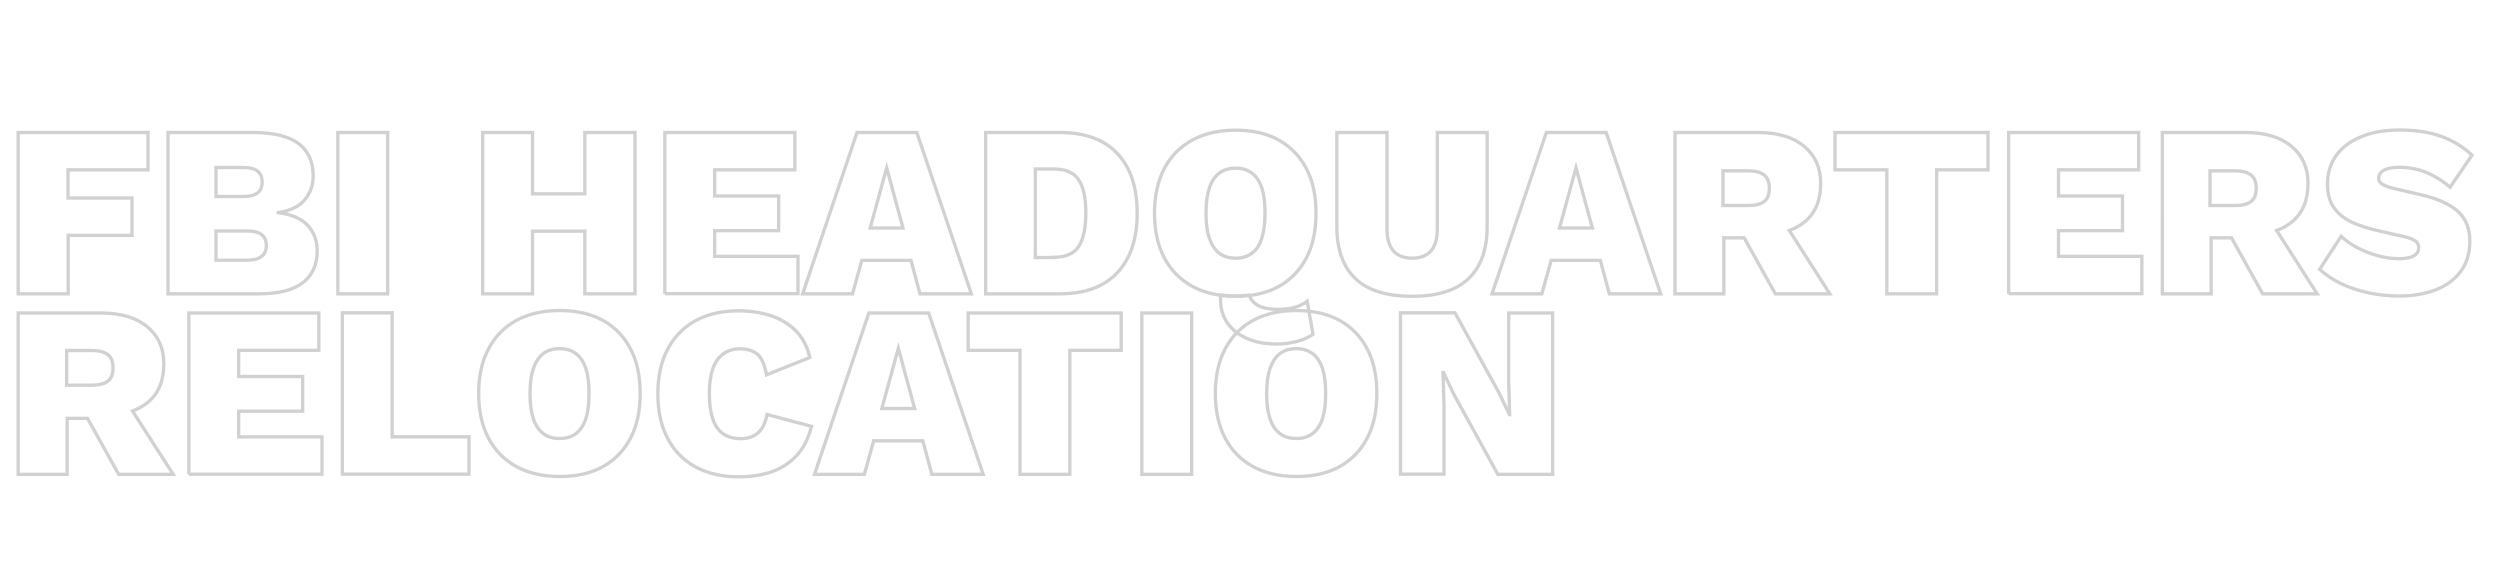 <?xml version="1.0" encoding="utf-8"?>
<!-- Generator: Adobe Illustrator 23.0.5, SVG Export Plug-In . SVG Version: 6.00 Build 0)  -->
<svg version="1.1" id="Capa_1" xmlns="http://www.w3.org/2000/svg" xmlns:xlink="http://www.w3.org/1999/xlink" x="0px" y="0px"
	 viewBox="0 0 1500 340.1" style="enable-background:new 0 0 1500 340.1;" xml:space="preserve">
<style type="text/css">
	.st0{fill:none;stroke:#D1D1D1;stroke-width:2;}
</style>
<path class="st0" d="M88.8,101.9h-48v16.9h38.4v22.4H40.9v35.1h-30V79.5h77.9V101.9z"/>
<path class="st0" d="M100.8,176.3V79.5h51.5c12.1,0.1,21.1,2.3,26.9,6.7c5.8,4.4,8.7,10.8,8.7,19.3c0,5.6-1.7,10.4-5.1,14.4
	c-3.4,4-8.6,6.6-15.8,7.6v0.1c7.9,1,13.8,3.5,17.6,7.6c3.8,4.1,5.7,9.2,5.7,15.3c0,8.4-2.9,14.8-8.7,19.2s-14.6,6.6-26.3,6.6H100.8z
	 M129.6,117.9h16.7c7.3,0,11-2.9,11-8.7c0-5.8-3.7-8.7-11-8.7h-16.7V117.9z M129.6,156.1h18.9c3.8,0,6.6-0.8,8.5-2.3
	s2.8-3.7,2.8-6.5s-0.9-5-2.8-6.5c-1.9-1.5-4.7-2.2-8.5-2.2h-18.9V156.1z"/>
<path class="st0" d="M232.6,79.5v96.8h-29.9V79.5H232.6z"/>
<polygon class="st0" points="381,79.5 381,176.3 350.9,176.3 350.9,138.7 319.5,138.7 319.5,176.3 289.6,176.3 289.6,79.5 
	319.5,79.5 319.5,116.3 350.9,116.3 350.9,79.5 "/>
<path class="st0" d="M398.9,176.3V79.5h78v22.4h-48.1v15.7h38.4v20.8h-38.4v15.4h50v22.4h-79.9V176.3z"/>
<path class="st0" d="M582.8,176.3H552l-5.4-20.1h-29.5l-5.6,20.1h-29.9l32.6-96.8h35.9L582.8,176.3z M522.1,136.8h19.7l-9.8-36.1
	L522.1,136.8z"/>
<path class="st0" d="M635.8,79.5c15.2,0,26.7,4.2,34.6,12.6c7.9,8.4,11.9,20.3,11.9,35.8c0,15.4-4,27.3-11.9,35.7
	c-7.9,8.5-19.5,12.7-34.6,12.7h-44.4V79.5H635.8z M632.1,154.4c7.2,0,12.3-2.2,15.1-6.5c2.8-4.4,4.3-11,4.3-20s-1.4-15.7-4.3-20
	c-2.8-4.4-7.9-6.5-15.1-6.5h-10.9v53.1h10.9V154.4z"/>
<path class="st0" d="M784.3,180.8c-1.9,1.5-4.3,2.6-7.1,3.5s-6.4,1.3-10.8,1.3c-3.3,0-6.3-0.4-8.9-1.2c-2.6-0.8-4.7-2.1-6.2-4
	c-0.8-0.9-1.3-2-1.7-3.3c-2.7,0.3-5.5,0.5-8.4,0.5c-3.1,0-6-0.2-8.8-0.6c-0.1,0.8-0.1,1.7-0.1,2.5c0,5.4,1.3,10.1,4,14.1
	s6.6,7.1,11.7,9.4c5.1,2.3,11.1,3.4,18,3.4c4.1,0,8.1-0.5,12-1.5s7.2-2.5,9.8-4.3L784.3,180.8z"/>
<path class="st0" d="M783.8,101.1c-3.9-7.4-9.4-13.1-16.6-17.1c-7.2-4-15.8-5.9-25.9-5.9c-10,0-18.6,2-25.9,5.9
	c-7.3,4-12.9,9.7-16.8,17.1c-3.9,7.4-5.9,16.4-5.9,26.8c0,10.5,2,19.4,5.9,26.8c3.9,7.4,9.5,13.1,16.8,17.1c5,2.7,10.7,4.5,17.1,5.4
	c2.8,0.4,5.8,0.6,8.8,0.6c2.9,0,5.7-0.2,8.4-0.5c6.6-0.8,12.4-2.6,17.5-5.4c7.2-4,12.7-9.7,16.6-17.1c3.9-7.4,5.8-16.4,5.8-26.8
	C789.6,117.4,787.7,108.5,783.8,101.1z M757.1,142.9c-1.3,4-3.2,7-5.9,9c-2.6,2-5.9,3-9.8,3c-4,0-7.3-1-9.9-3c-2.6-2-4.5-5-5.9-9
	s-2-9-2-15c0-6.2,0.7-11.2,2-15.1s3.3-6.9,5.9-8.9c2.6-2,5.9-3,9.9-3c3.9,0,7.2,1,9.8,3s4.6,5,5.9,8.9c1.3,3.9,1.9,9,1.9,15.1
	C759,134,758.3,139,757.1,142.9z"/>
<path class="st0" d="M892.3,79.5v56.2c0,14.1-3.8,24.6-11.3,31.6s-18.8,10.5-33.7,10.5c-15.1,0-26.4-3.5-33.9-10.5
	s-11.3-17.5-11.3-31.6V79.5h30.1v57.8c0,5.9,1.3,10.3,3.8,13.2s6.3,4.4,11.3,4.4s8.8-1.5,11.3-4.4s3.8-7.3,3.8-13.2V79.5H892.3z"/>
<path class="st0" d="M996.4,176.3h-30.8l-5.4-20.1h-29.5l-5.6,20.1h-29.9l32.6-96.8h35.9L996.4,176.3z M935.7,136.8h19.7l-9.8-36.1
	L935.7,136.8z"/>
<path class="st0" d="M1097.9,176.3h-32.7l-18.7-33.6h-12.2v33.6H1005V79.5h49.6c12,0,21.3,2.8,27.9,8.3s9.9,12.9,9.9,22.1
	c0,10.3-3.2,18-9.7,23.3c-2.6,2.1-5.6,3.8-9.1,5.1L1097.9,176.3z"/>
<path class="st0" d="M1192.8,79.5v22.4H1162v74.4h-29.9v-74.4H1101V79.5H1192.8z"/>
<path class="st0" d="M1205.2,176.3V79.5h78v22.4h-48.1v15.7h38.4v20.8h-38.4v15.4h50v22.4h-79.9V176.3z"/>
<path class="st0" d="M1390.3,176.3h-32.7l-18.7-33.6h-12.2v33.6h-29.3V79.5h49.6c12,0,21.3,2.8,27.9,8.3s9.9,12.9,9.9,22.1
	c0,10.3-3.2,18-9.7,23.3c-2.6,2.1-5.6,3.8-9.1,5.1L1390.3,176.3z"/>
<path class="st0" d="M1439.9,78c9.2,0,17.4,1.2,24.5,3.7s13.4,6.3,18.8,11.4l-13.1,19.2c-4.4-3.7-9.1-6.6-14-8.7s-10.4-3.2-16.4-3.2
	c-3,0-5.5,0.3-7.3,0.9c-1.9,0.6-3.2,1.4-4,2.4s-1.2,2.2-1.2,3.4c0,1.6,1,2.8,2.9,3.8s4.6,1.9,8,2.6l14.7,3.4
	c9.8,2.3,17.1,5.6,21.9,9.9c4.8,4.4,7.2,10.3,7.2,17.8c0,7.3-1.8,13.4-5.5,18.3c-3.7,4.9-8.7,8.6-15,11c-6.4,2.4-13.5,3.7-21.6,3.7
	c-6.4,0-12.5-0.6-18.6-1.9c-6-1.3-11.5-3.1-16.5-5.5s-9.3-5.3-12.9-8.6l12.9-19.8c2.6,2.5,5.9,4.8,9.7,6.8c3.8,2,7.9,3.6,12.2,4.8
	c4.3,1.2,8.5,1.8,12.5,1.8c2.8,0,5.2-0.3,7-0.8s3.1-1.3,3.9-2.3s1.2-2.1,1.2-3.5c0-1.7-0.6-3-1.9-4s-3.7-1.9-7.2-2.7l-16.1-3.7
	c-5.3-1.2-10.2-2.8-14.7-4.8c-4.5-2.1-8.1-4.9-10.8-8.6c-2.7-3.7-4-8.5-4-14.4c0-6.4,1.7-12,5.1-16.9s8.4-8.7,15-11.4
	C1422.8,79.4,1430.7,78,1439.9,78z"/>
<path class="st0" d="M103.9,284.6H71.2L52.5,251H40.3v33.6H10.9v-96.8h49.6c12,0,21.3,2.8,27.9,8.3s9.9,12.9,9.9,22.1
	c0,10.3-3.2,18-9.7,23.3c-2.6,2.1-5.6,3.8-9.1,5.1L103.9,284.6z"/>
<path class="st0" d="M113.3,284.6v-96.8h78v22.4h-48.1v15.7h38.4v20.8h-38.4v15.4h50v22.4h-79.9V284.6z"/>
<path class="st0" d="M235.3,262.1h46.1v22.4h-76v-96.8h29.9L235.3,262.1L235.3,262.1z"/>
<path class="st0" d="M335.8,186.3c10.1,0,18.7,2,25.9,5.9c7.2,4,12.7,9.7,16.6,17.1c3.9,7.4,5.8,16.4,5.8,26.8
	c0,10.5-1.9,19.4-5.8,26.8c-3.9,7.4-9.4,13.1-16.6,17.1s-15.8,5.9-25.9,5.9c-10,0-18.6-2-25.9-5.9c-7.3-4-12.9-9.7-16.8-17.1
	c-3.9-7.4-5.9-16.4-5.9-26.8c0-10.5,2-19.4,5.9-26.8c3.9-7.4,9.5-13.1,16.8-17.1C317.2,188.3,325.8,186.3,335.8,186.3z M335.8,209.2
	c-4,0-7.3,1-9.9,3s-4.5,5-5.9,8.9c-1.3,3.9-2,8.9-2,15.1c0,6.1,0.7,11.1,2,15c1.3,4,3.3,6.9,5.9,8.9s5.9,3,9.9,3c3.9,0,7.2-1,9.8-3
	c2.6-2,4.6-5,5.9-8.9c1.3-4,1.9-9,1.9-15c0-6.2-0.6-11.2-1.9-15.1c-1.3-3.9-3.2-6.9-5.9-8.9C343,210.2,339.7,209.2,335.8,209.2z"/>
<path class="st0" d="M486.9,255.8c-1.8,7.1-4.7,13-8.9,17.5c-4.2,4.5-9.2,7.8-15.1,9.8s-12.4,3-19.6,3c-10,0-18.6-2-25.9-5.9
	c-7.3-4-12.9-9.7-16.8-17.1c-3.9-7.4-5.9-16.4-5.9-26.8c0-10.5,2-19.4,5.9-26.8c3.9-7.4,9.5-13.1,16.8-17.1s15.9-5.9,25.7-5.9
	c7,0,13.5,1,19.4,2.9c5.9,2,10.9,5,15,9.1s6.9,9.4,8.4,16l-26,10.4c-1.1-6.3-3-10.4-5.6-12.5c-2.7-2.1-6.1-3.1-10.3-3.1
	c-3.9,0-7.3,1-10,3c-2.8,2-4.9,5-6.3,8.9c-1.4,4-2.1,9-2.1,15s0.7,11,2,15s3.4,7,6.2,9c2.8,2,6.4,3,10.9,3c4,0,7.4-1.2,10.1-3.5
	s4.5-6,5.4-11L486.9,255.8z"/>
<path class="st0" d="M589.9,284.6h-30.8l-5.4-20.1h-29.5l-5.6,20.1h-29.9l32.6-96.8h35.9L589.9,284.6z M529.1,245.1h19.7L539,209
	L529.1,245.1z"/>
<path class="st0" d="M672.7,187.8v22.4h-30.8v74.4H612v-74.4h-31.1v-22.4L672.7,187.8L672.7,187.8z"/>
<path class="st0" d="M715,187.8v96.8h-29.9v-96.8H715z"/>
<path class="st0" d="M777.8,186.3c10.1,0,18.7,2,25.9,5.9c7.2,4,12.7,9.7,16.6,17.1c3.9,7.4,5.8,16.4,5.8,26.8
	c0,10.5-1.9,19.4-5.8,26.8c-3.9,7.4-9.4,13.1-16.6,17.1c-7.2,4-15.8,5.9-25.9,5.9c-10,0-18.6-2-25.9-5.9c-7.3-4-12.9-9.7-16.8-17.1
	c-3.9-7.4-5.9-16.4-5.9-26.8c0-10.5,2-19.4,5.9-26.8c3.9-7.4,9.5-13.1,16.8-17.1C759.2,188.3,767.8,186.3,777.8,186.3z M777.8,209.2
	c-4,0-7.3,1-9.9,3c-2.6,2-4.5,5-5.9,8.9c-1.3,3.9-2,8.9-2,15.1c0,6.1,0.7,11.1,2,15c1.3,4,3.3,6.9,5.9,8.9c2.6,2,5.9,3,9.9,3
	c3.9,0,7.2-1,9.8-3s4.6-5,5.9-8.9c1.3-4,1.9-9,1.9-15c0-6.2-0.6-11.2-1.9-15.1c-1.3-3.9-3.2-6.9-5.9-8.9
	C784.9,210.2,781.7,209.2,777.8,209.2z"/>
<path class="st0" d="M931.6,187.8v96.8h-32.9l-26.4-48l-6.2-13.1h-0.3l0.6,19.1v41.9h-26.1v-96.8H873l26.4,48l6.3,13.1h0.1
	l-0.6-19.1v-41.9L931.6,187.8L931.6,187.8z"/>
<path class="st0" d="M55.3,231.1c4.2,0,7.3-0.8,9.4-2.4c2.1-1.6,3.1-4.2,3.1-7.9c0-3.7-1-6.4-3.1-8c-2.1-1.6-5.2-2.5-9.4-2.5H40
	v20.8H55.3z"/>
<path class="st0" d="M1049.1,123.3c4.2,0,7.3-0.8,9.4-2.4c2.1-1.6,3.1-4.2,3.1-7.9c0-3.7-1-6.4-3.1-8c-2.1-1.6-5.2-2.5-9.4-2.5
	h-15.3v20.8H1049.1z"/>
<path class="st0" d="M1341.2,123.3c4.2,0,7.3-0.8,9.4-2.4c2.1-1.6,3.1-4.2,3.1-7.9c0-3.7-1-6.4-3.1-8c-2.1-1.6-5.2-2.5-9.4-2.5H1326
	v20.8H1341.2z"/>
</svg>
